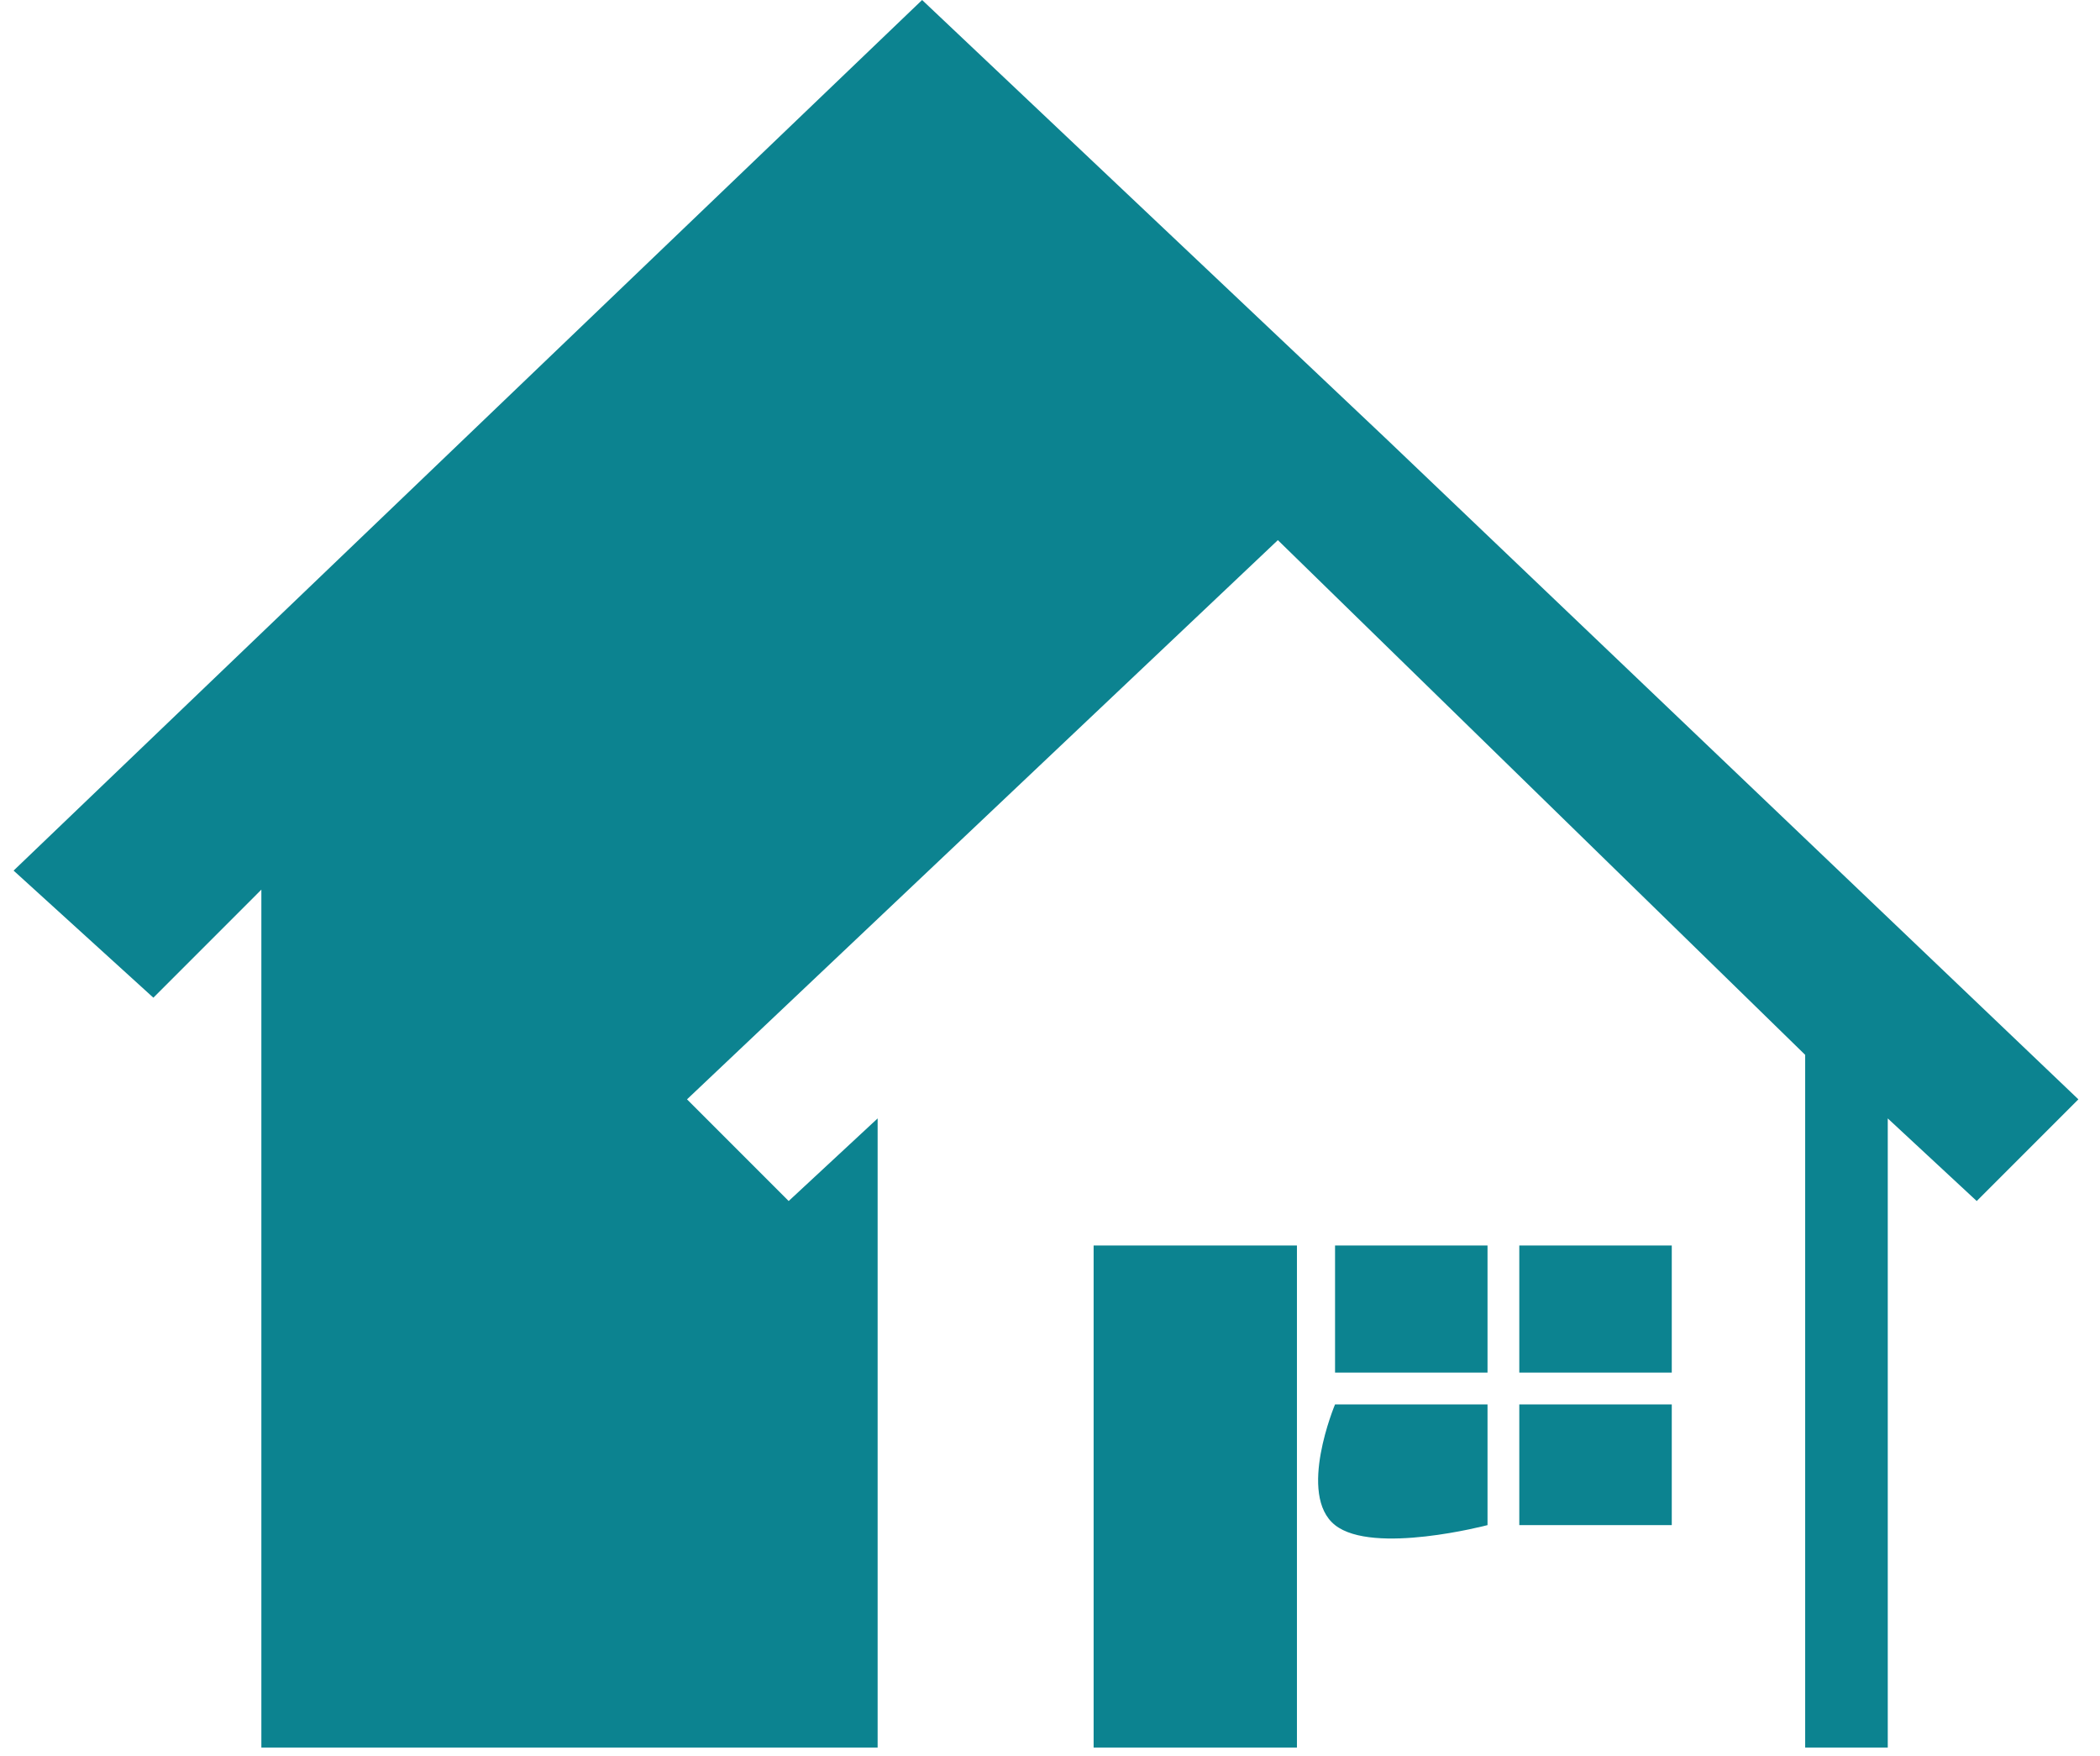 <svg width="61" height="51" viewBox="0 0 61 51" fill="none" xmlns="http://www.w3.org/2000/svg">
<path fill-rule="evenodd" clip-rule="evenodd" d="M7.592 25.836L4.455 28.974L0.395 25.283L26.785 0L40.256 12.734L60.372 31.926L57.419 34.879L54.835 32.48V50.75H52.436V30.634L37.119 15.686L19.956 31.926L22.909 34.879L25.493 32.48V50.75H9.806H7.592V25.836ZM38.78 36.171H43.209V39.862H38.78V36.171ZM37.673 36.171H31.767V50.75H37.673V36.171ZM44.132 40.785H48.561V44.291H44.132V40.785ZM38.78 40.785H43.209V44.291C43.209 44.291 39.887 45.167 38.78 44.291C37.673 43.414 38.78 40.785 38.78 40.785ZM44.132 36.171H48.561V39.862H44.132V36.171Z" fill="#0C8390"/>
</svg>
